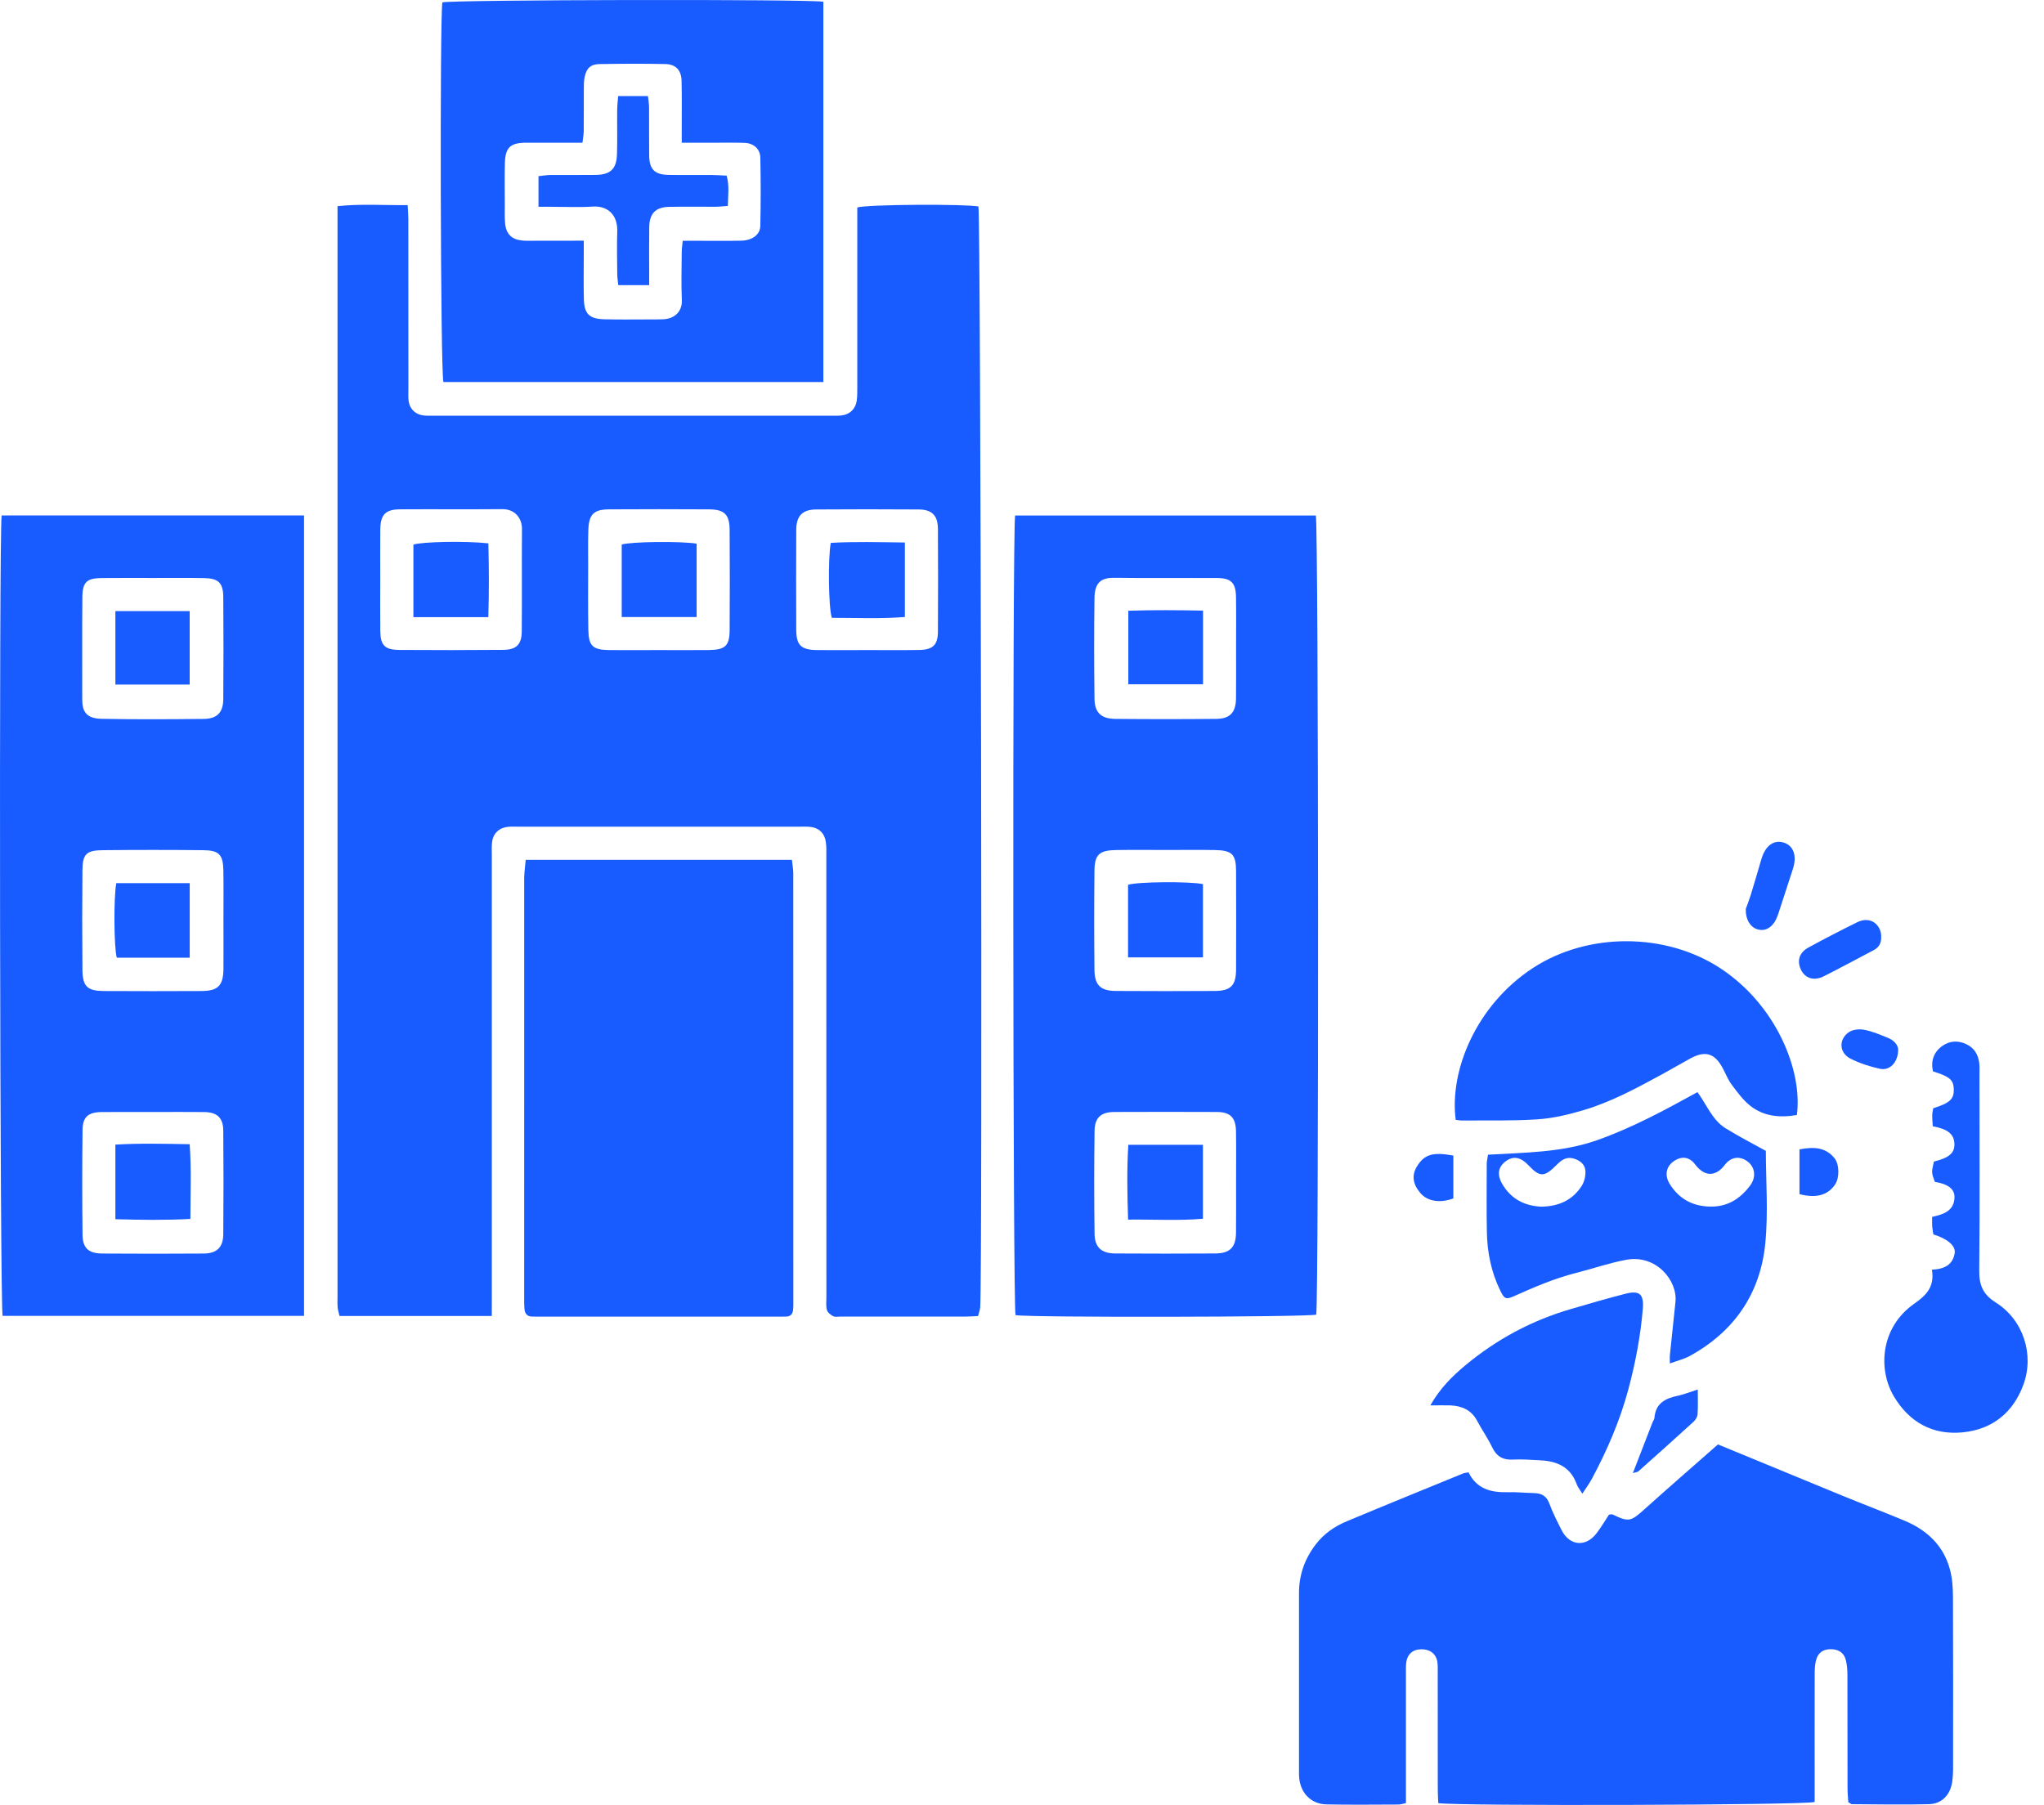 <svg width="60" height="53" viewBox="0 0 60 53" fill="none" xmlns="http://www.w3.org/2000/svg">
<path d="M56.71 37.276C57.085 37.259 57.324 37.125 57.378 36.793C57.414 36.576 57.17 36.37 56.752 36.24C56.741 36.169 56.724 36.086 56.718 36.003C56.712 35.917 56.717 35.831 56.717 35.725C57.05 35.653 57.364 35.549 57.373 35.151C57.378 34.901 57.174 34.76 56.796 34.698C56.695 34.427 56.695 34.427 56.768 34.102C57.215 33.992 57.381 33.849 57.37 33.579C57.358 33.296 57.181 33.149 56.735 33.066C56.729 32.963 56.718 32.853 56.72 32.743C56.72 32.671 56.738 32.6 56.748 32.537C57.233 32.383 57.356 32.27 57.352 31.991C57.347 31.704 57.24 31.61 56.741 31.453C56.673 31.148 56.76 30.89 57.014 30.708C57.229 30.555 57.471 30.539 57.719 30.655C57.956 30.767 58.068 30.962 58.099 31.207C58.114 31.329 58.106 31.455 58.106 31.577C58.106 33.485 58.119 35.392 58.099 37.3C58.094 37.727 58.207 38.003 58.585 38.24C59.4 38.755 59.716 39.774 59.397 40.648C59.093 41.48 58.475 41.968 57.609 42.052C56.738 42.136 56.049 41.761 55.595 40.998C55.116 40.196 55.203 38.962 56.194 38.273C56.554 38.02 56.792 37.774 56.71 37.276Z" fill="#185CFF"/>
<path d="M51.246 26.684C51.276 26.602 51.338 26.444 51.389 26.283C51.498 25.931 51.6 25.577 51.704 25.223C51.82 24.83 52.063 24.648 52.358 24.737C52.647 24.824 52.754 25.124 52.63 25.508C52.491 25.941 52.35 26.372 52.209 26.802C52.185 26.872 52.161 26.942 52.127 27.007C52.001 27.248 51.803 27.348 51.586 27.283C51.384 27.222 51.237 27.001 51.246 26.684Z" fill="#185CFF"/>
<path d="M55.221 27.507C55.226 27.665 55.17 27.806 55.008 27.891C54.518 28.148 54.033 28.412 53.539 28.661C53.252 28.805 52.996 28.726 52.872 28.482C52.741 28.221 52.806 27.973 53.08 27.821C53.553 27.561 54.033 27.315 54.516 27.076C54.932 26.873 55.231 27.178 55.221 27.507Z" fill="#185CFF"/>
<path d="M55.719 30.817C55.717 31.195 55.468 31.44 55.184 31.378C54.888 31.313 54.589 31.217 54.319 31.08C53.983 30.91 53.965 30.507 54.279 30.299C54.395 30.222 54.587 30.205 54.73 30.234C54.969 30.282 55.2 30.38 55.427 30.474C55.613 30.549 55.72 30.695 55.719 30.817Z" fill="#185CFF"/>
<path d="M52.822 35.058C52.822 34.615 52.822 34.187 52.822 33.744C53.222 33.668 53.578 33.67 53.848 34C53.995 34.179 54.001 34.575 53.87 34.771C53.699 35.024 53.405 35.21 52.822 35.058Z" fill="#185CFF"/>
<path d="M3.387 20.097C3.387 19.359 3.387 18.662 3.387 17.941C4.12 17.941 4.829 17.941 5.568 17.941C5.568 18.662 5.568 19.369 5.568 20.097C4.84 20.097 4.129 20.097 3.387 20.097Z" fill="#185CFF"/>
<path d="M5.569 28.117C4.836 28.117 4.131 28.117 3.429 28.117C3.345 27.852 3.333 26.335 3.414 25.928C4.12 25.928 4.831 25.928 5.569 25.928C5.569 26.654 5.569 27.366 5.569 28.117Z" fill="#185CFF"/>
<path d="M3.387 35.794C3.387 35.055 3.387 34.348 3.387 33.604C4.118 33.561 4.826 33.58 5.568 33.592C5.621 34.333 5.59 35.041 5.589 35.786C4.846 35.826 4.127 35.814 3.387 35.794Z" fill="#185CFF"/>
<path d="M14.436 38.635C12.902 38.635 11.444 38.635 9.966 38.635C9.944 38.541 9.918 38.46 9.911 38.379C9.902 38.269 9.908 38.156 9.908 38.045C9.908 27.564 9.908 17.085 9.908 6.604C9.908 6.432 9.908 6.262 9.908 6.052C10.599 5.98 11.261 6.028 11.967 6.023C11.974 6.172 11.986 6.302 11.986 6.432C11.988 8.092 11.986 9.753 11.988 11.412C11.988 11.524 11.982 11.635 11.992 11.747C12.017 12.002 12.191 12.173 12.449 12.199C12.547 12.209 12.648 12.204 12.747 12.204C16.627 12.204 20.507 12.204 24.387 12.204C24.486 12.204 24.587 12.21 24.684 12.199C24.943 12.173 25.116 12.009 25.151 11.752C25.168 11.617 25.163 11.479 25.165 11.344C25.165 9.734 25.165 8.123 25.165 6.513C25.165 6.367 25.165 6.221 25.165 6.09C25.49 5.998 28.355 5.987 28.721 6.062C28.789 6.33 28.843 37.536 28.773 38.381C28.767 38.463 28.733 38.544 28.71 38.637C28.583 38.643 28.473 38.652 28.363 38.652C27.136 38.654 25.908 38.652 24.681 38.652C24.607 38.652 24.521 38.672 24.461 38.643C24.385 38.606 24.295 38.534 24.274 38.462C24.241 38.347 24.258 38.217 24.258 38.093C24.258 33.782 24.258 29.471 24.256 25.159C24.256 25.01 24.264 24.86 24.241 24.715C24.198 24.439 24.016 24.287 23.736 24.271C23.649 24.267 23.562 24.27 23.476 24.27C20.724 24.27 17.972 24.27 15.22 24.27C15.121 24.27 15.022 24.265 14.922 24.273C14.667 24.293 14.481 24.457 14.447 24.707C14.428 24.84 14.437 24.979 14.437 25.114C14.437 29.45 14.437 33.785 14.437 38.122C14.436 38.282 14.436 38.44 14.436 38.635ZM25.43 19.085C25.43 19.084 25.43 19.084 25.43 19.085C25.95 19.084 26.471 19.091 26.991 19.082C27.387 19.074 27.531 18.93 27.532 18.538C27.538 17.536 27.538 16.532 27.532 15.529C27.529 15.134 27.36 14.96 26.968 14.957C25.964 14.95 24.96 14.95 23.957 14.957C23.553 14.96 23.375 15.146 23.373 15.556C23.369 16.533 23.369 17.512 23.373 18.49C23.375 18.943 23.514 19.079 23.981 19.085C24.463 19.09 24.946 19.085 25.43 19.085ZM19.325 19.085C19.82 19.085 20.315 19.09 20.811 19.084C21.292 19.077 21.415 18.961 21.418 18.493C21.424 17.516 21.424 16.538 21.418 15.562C21.415 15.106 21.268 14.957 20.812 14.954C19.834 14.948 18.857 14.948 17.877 14.954C17.428 14.957 17.285 15.103 17.27 15.56C17.259 15.906 17.265 16.253 17.265 16.6C17.265 17.23 17.258 17.863 17.27 18.493C17.279 18.966 17.4 19.077 17.874 19.085C18.358 19.09 18.841 19.085 19.325 19.085ZM11.162 17.035C11.162 17.531 11.157 18.025 11.163 18.521C11.168 18.944 11.292 19.077 11.721 19.081C12.738 19.088 13.753 19.088 14.769 19.079C15.158 19.076 15.313 18.922 15.316 18.535C15.325 17.533 15.314 16.529 15.322 15.526C15.324 15.218 15.116 14.945 14.747 14.948C13.743 14.957 12.741 14.947 11.737 14.953C11.311 14.956 11.168 15.114 11.163 15.548C11.159 16.045 11.162 16.541 11.162 17.035Z" fill="#185CFF"/>
<path d="M54.255 52.91C54.249 52.788 54.233 52.642 54.233 52.498C54.232 51.396 54.233 50.295 54.23 49.191C54.23 49.044 54.221 48.894 54.187 48.751C54.136 48.531 53.984 48.425 53.761 48.418C53.534 48.412 53.376 48.507 53.313 48.725C53.276 48.852 53.271 48.993 53.269 49.128C53.266 50.254 53.268 51.381 53.268 52.509C53.268 52.644 53.268 52.779 53.268 52.903C52.987 52.997 42.762 53.026 42.22 52.937C42.215 52.816 42.205 52.686 42.205 52.554C42.203 51.415 42.205 50.276 42.203 49.136C42.203 49.024 42.208 48.911 42.194 48.803C42.161 48.559 41.981 48.418 41.727 48.42C41.472 48.421 41.309 48.561 41.278 48.818C41.266 48.928 41.27 49.041 41.27 49.153C41.27 50.279 41.27 51.406 41.27 52.534C41.27 52.667 41.27 52.799 41.27 52.937C41.169 52.957 41.111 52.978 41.052 52.978C40.345 52.98 39.639 52.989 38.934 52.974C38.49 52.965 38.179 52.644 38.137 52.201C38.131 52.139 38.131 52.077 38.131 52.015C38.131 50.268 38.132 48.524 38.131 46.777C38.129 46.238 38.3 45.762 38.625 45.338C38.864 45.026 39.18 44.809 39.535 44.662C40.67 44.187 41.811 43.723 42.951 43.257C42.995 43.24 43.046 43.238 43.109 43.226C43.343 43.712 43.763 43.821 44.255 43.809C44.513 43.801 44.773 43.829 45.034 43.835C45.255 43.84 45.4 43.922 45.482 44.146C45.579 44.411 45.709 44.665 45.837 44.918C46.075 45.392 46.557 45.431 46.875 45.003C47.006 44.827 47.12 44.636 47.231 44.467C47.285 44.464 47.315 44.453 47.333 44.461C47.812 44.692 47.869 44.672 48.269 44.312C48.982 43.671 49.707 43.043 50.429 42.406C51.667 42.916 52.894 43.424 54.123 43.928C54.715 44.17 55.313 44.397 55.904 44.644C56.562 44.919 57.05 45.372 57.239 46.077C57.309 46.336 57.326 46.615 57.328 46.886C57.335 48.57 57.332 50.254 57.331 51.937C57.331 52.061 57.323 52.185 57.306 52.307C57.252 52.689 57.007 52.957 56.623 52.968C55.868 52.988 55.112 52.971 54.357 52.968C54.334 52.963 54.312 52.941 54.255 52.91Z" fill="#185CFF"/>
<path d="M29.81 38.61C29.733 38.334 29.717 15.561 29.798 15.134C32.739 15.134 35.683 15.134 38.625 15.134C38.706 15.425 38.715 38.254 38.636 38.596C38.359 38.67 30.188 38.684 29.81 38.61ZM36.284 19.015C36.284 18.521 36.29 18.025 36.282 17.531C36.276 17.111 36.14 16.971 35.724 16.97C34.722 16.965 33.719 16.978 32.717 16.964C32.368 16.959 32.136 17.06 32.128 17.548C32.113 18.538 32.116 19.527 32.128 20.517C32.133 20.92 32.323 21.101 32.734 21.105C33.724 21.115 34.714 21.115 35.704 21.105C36.11 21.101 36.278 20.913 36.282 20.501C36.288 20.005 36.284 19.509 36.284 19.015ZM36.284 34.704C36.284 34.208 36.29 33.714 36.282 33.218C36.276 32.812 36.117 32.648 35.721 32.646C34.717 32.642 33.713 32.642 32.711 32.646C32.32 32.648 32.134 32.81 32.13 33.206C32.116 34.208 32.116 35.212 32.13 36.215C32.134 36.621 32.331 36.797 32.737 36.8C33.716 36.806 34.696 36.806 35.673 36.8C36.104 36.797 36.278 36.619 36.282 36.19C36.288 35.696 36.284 35.2 36.284 34.704ZM34.248 24.954C33.752 24.954 33.258 24.948 32.762 24.956C32.268 24.964 32.131 25.088 32.127 25.568C32.117 26.533 32.117 27.499 32.127 28.464C32.131 28.926 32.303 29.09 32.76 29.093C33.726 29.099 34.693 29.099 35.658 29.093C36.127 29.09 36.281 28.935 36.284 28.466C36.288 27.5 36.288 26.535 36.284 25.57C36.281 25.078 36.164 24.964 35.659 24.956C35.188 24.948 34.717 24.954 34.248 24.954Z" fill="#185CFF"/>
<path d="M0.048 15.133C3.015 15.133 5.959 15.133 8.925 15.133C8.925 22.97 8.925 30.789 8.925 38.632C5.959 38.632 3.017 38.632 0.077 38.632C-0.003 38.352 -0.033 15.72 0.048 15.133ZM4.501 16.969C3.994 16.969 3.486 16.966 2.979 16.971C2.55 16.975 2.423 17.088 2.418 17.525C2.408 18.526 2.417 19.527 2.414 20.53C2.414 20.878 2.521 21.094 2.979 21.103C3.98 21.123 4.983 21.117 5.985 21.106C6.373 21.101 6.551 20.916 6.554 20.53C6.562 19.529 6.562 18.528 6.554 17.525C6.551 17.107 6.405 16.977 5.985 16.972C5.491 16.964 4.997 16.969 4.501 16.969ZM6.559 27.042C6.559 26.548 6.565 26.054 6.557 25.559C6.549 25.087 6.433 24.964 5.956 24.96C4.978 24.95 4 24.95 3.024 24.96C2.536 24.964 2.425 25.07 2.42 25.547C2.411 26.523 2.411 27.501 2.42 28.477C2.425 28.96 2.564 29.092 3.049 29.095C4.002 29.1 4.955 29.1 5.906 29.095C6.399 29.094 6.552 28.94 6.559 28.452C6.563 27.981 6.559 27.512 6.559 27.042ZM4.51 32.647C4.002 32.647 3.495 32.644 2.987 32.648C2.592 32.651 2.428 32.789 2.423 33.172C2.411 34.199 2.411 35.227 2.423 36.252C2.428 36.646 2.601 36.799 3.007 36.802C3.997 36.809 4.989 36.809 5.979 36.802C6.365 36.799 6.551 36.62 6.554 36.232C6.563 35.217 6.563 34.202 6.554 33.189C6.551 32.816 6.371 32.653 5.996 32.648C5.5 32.642 5.006 32.647 4.51 32.647Z" fill="#185CFF"/>
<path d="M15.432 25.244C18.053 25.244 20.629 25.244 23.246 25.244C23.26 25.379 23.286 25.509 23.286 25.638C23.288 29.835 23.288 34.033 23.288 38.23C23.288 38.305 23.289 38.379 23.281 38.453C23.269 38.584 23.199 38.655 23.063 38.653C22.988 38.652 22.914 38.655 22.84 38.655C20.511 38.655 18.18 38.655 15.852 38.655C15.777 38.655 15.703 38.653 15.628 38.653C15.473 38.655 15.405 38.565 15.395 38.422C15.387 38.323 15.387 38.224 15.387 38.125C15.387 34.002 15.387 29.879 15.388 25.756C15.391 25.59 15.418 25.422 15.432 25.244Z" fill="#185CFF"/>
<path d="M24.169 11.216C20.426 11.216 16.716 11.216 13.016 11.216C12.929 10.916 12.908 0.516 12.985 0.07C13.25 -0.009 23.708 -0.029 24.169 0.051C24.169 3.756 24.169 7.464 24.169 11.216ZM17.136 7.066C17.136 7.253 17.136 7.387 17.136 7.52C17.136 7.941 17.128 8.361 17.139 8.783C17.15 9.212 17.297 9.361 17.73 9.373C18.164 9.386 18.596 9.378 19.03 9.378C19.178 9.378 19.327 9.381 19.476 9.373C19.806 9.356 20.031 9.144 20.015 8.803C19.994 8.333 20.009 7.862 20.012 7.393C20.012 7.298 20.029 7.202 20.041 7.069C20.193 7.069 20.327 7.069 20.46 7.069C20.894 7.069 21.328 7.075 21.76 7.066C22.081 7.058 22.311 6.891 22.318 6.637C22.333 5.969 22.333 5.3 22.319 4.632C22.315 4.373 22.124 4.206 21.861 4.195C21.588 4.184 21.315 4.19 21.044 4.19C20.714 4.19 20.382 4.19 20.012 4.19C20.012 4.012 20.012 3.879 20.012 3.747C20.012 3.288 20.018 2.831 20.007 2.373C20 2.061 19.837 1.886 19.526 1.88C18.883 1.867 18.238 1.871 17.593 1.881C17.338 1.886 17.215 2.005 17.163 2.258C17.139 2.365 17.138 2.479 17.138 2.589C17.135 3.011 17.139 3.431 17.135 3.852C17.133 3.958 17.111 4.063 17.098 4.19C16.521 4.19 15.977 4.189 15.433 4.19C14.982 4.193 14.834 4.331 14.821 4.782C14.81 5.19 14.817 5.599 14.818 6.008C14.818 6.194 14.81 6.38 14.828 6.564C14.857 6.871 15.02 7.03 15.325 7.061C15.447 7.074 15.573 7.068 15.697 7.068C16.151 7.068 16.608 7.066 17.136 7.066Z" fill="#185CFF"/>
<path d="M52.746 32.735C52.241 32.823 51.775 32.774 51.385 32.47C51.168 32.301 50.997 32.064 50.83 31.841C50.72 31.695 50.655 31.517 50.566 31.354C50.334 30.922 50.058 30.837 49.624 31.072C49.344 31.224 49.07 31.387 48.788 31.54C48.041 31.946 47.291 32.354 46.471 32.596C46.036 32.724 45.582 32.833 45.131 32.862C44.39 32.911 43.645 32.89 42.903 32.896C42.844 32.896 42.783 32.882 42.731 32.876C42.542 31.435 43.33 29.507 45.002 28.416C46.611 27.367 48.895 27.371 50.508 28.432C52.142 29.509 52.919 31.433 52.746 32.735Z" fill="#185CFF"/>
<path d="M49.827 32.063C50.104 32.437 50.26 32.88 50.651 33.123C51.024 33.356 51.416 33.556 51.835 33.788C51.835 34.66 51.909 35.596 51.818 36.514C51.67 37.978 50.908 39.093 49.602 39.809C49.434 39.901 49.241 39.947 49.018 40.029C49.018 39.908 49.011 39.84 49.019 39.774C49.072 39.258 49.128 38.74 49.182 38.224C49.248 37.592 48.609 36.82 47.733 36.986C47.237 37.079 46.757 37.246 46.267 37.37C45.63 37.532 45.032 37.79 44.434 38.057C44.199 38.162 44.155 38.127 44.039 37.89C43.773 37.346 43.656 36.766 43.646 36.168C43.633 35.499 43.641 34.831 43.642 34.161C43.642 34.089 43.663 34.017 43.68 33.9C44.763 33.836 45.854 33.839 46.893 33.47C47.91 33.109 48.853 32.601 49.827 32.063ZM45.246 35.426C45.77 35.417 46.168 35.226 46.432 34.812C46.511 34.688 46.549 34.51 46.537 34.363C46.523 34.183 46.38 34.069 46.198 34.014C45.987 33.952 45.84 34.051 45.706 34.188C45.333 34.564 45.206 34.569 44.87 34.214C44.633 33.963 44.419 33.928 44.193 34.098C43.959 34.275 43.938 34.518 44.131 34.815C44.4 35.234 44.798 35.407 45.246 35.426ZM50.181 35.423C50.699 35.441 51.082 35.198 51.377 34.801C51.554 34.563 51.52 34.273 51.308 34.107C51.083 33.931 50.818 33.952 50.628 34.202C50.383 34.524 50.057 34.58 49.757 34.183C49.577 33.946 49.338 33.935 49.108 34.11C48.9 34.267 48.864 34.524 49.015 34.763C49.286 35.192 49.675 35.41 50.181 35.423Z" fill="#185CFF"/>
<path d="M41.986 41.26C42.285 40.738 42.639 40.397 43.017 40.081C43.936 39.317 44.971 38.762 46.119 38.429C46.65 38.274 47.182 38.118 47.719 37.981C48.132 37.877 48.26 37.998 48.223 38.434C48.155 39.235 48.006 40.019 47.797 40.797C47.549 41.719 47.174 42.585 46.725 43.422C46.65 43.561 46.554 43.688 46.449 43.852C46.381 43.741 46.316 43.665 46.283 43.576C46.105 43.073 45.713 42.898 45.223 42.873C44.952 42.859 44.678 42.837 44.407 42.851C44.109 42.867 43.925 42.752 43.798 42.484C43.671 42.218 43.499 41.974 43.359 41.712C43.189 41.392 42.91 41.274 42.569 41.26C42.398 41.254 42.228 41.26 41.986 41.26Z" fill="#185CFF"/>
<path d="M47.932 43.247C48.135 42.723 48.321 42.241 48.508 41.759C48.525 41.713 48.562 41.671 48.565 41.624C48.598 41.206 48.875 41.056 49.239 40.98C49.428 40.94 49.611 40.865 49.837 40.794C49.837 41.057 49.847 41.29 49.831 41.519C49.827 41.595 49.772 41.685 49.715 41.738C49.179 42.227 48.638 42.711 48.096 43.194C48.063 43.222 48.006 43.224 47.932 43.247Z" fill="#185CFF"/>
<path d="M42.662 33.926C42.662 34.361 42.662 34.777 42.662 35.184C42.265 35.331 41.9 35.268 41.695 35.028C41.47 34.764 41.436 34.507 41.591 34.248C41.807 33.893 42.053 33.814 42.662 33.926Z" fill="#185CFF"/>
<path d="M26.562 15.927C26.562 16.679 26.562 17.379 26.562 18.114C25.826 18.173 25.117 18.137 24.418 18.139C24.319 17.835 24.302 16.395 24.387 15.938C25.09 15.898 25.8 15.918 26.562 15.927Z" fill="#185CFF"/>
<path d="M20.449 15.961C20.449 16.686 20.449 17.388 20.449 18.116C19.711 18.116 18.991 18.116 18.25 18.116C18.25 17.387 18.25 16.686 18.25 15.987C18.512 15.902 19.976 15.884 20.449 15.961Z" fill="#185CFF"/>
<path d="M14.335 15.952C14.355 16.677 14.357 17.387 14.334 18.118C13.579 18.118 12.869 18.118 12.135 18.118C12.135 17.39 12.135 16.688 12.135 15.989C12.395 15.903 13.672 15.878 14.335 15.952Z" fill="#185CFF"/>
<path d="M35.314 17.926C35.314 18.665 35.314 19.362 35.314 20.089C34.584 20.089 33.865 20.089 33.121 20.089C33.121 19.375 33.121 18.677 33.121 17.93C33.854 17.906 34.571 17.913 35.314 17.926Z" fill="#185CFF"/>
<path d="M33.121 33.61C33.865 33.61 34.575 33.61 35.311 33.61C35.311 34.339 35.311 35.039 35.311 35.781C34.589 35.842 33.868 35.797 33.114 35.806C33.09 35.053 33.076 34.343 33.121 33.61Z" fill="#185CFF"/>
<path d="M33.113 28.107C33.113 27.375 33.113 26.673 33.113 25.976C33.388 25.886 34.903 25.872 35.312 25.956C35.312 26.663 35.312 27.372 35.312 28.107C34.584 28.107 33.871 28.107 33.113 28.107Z" fill="#185CFF"/>
<path d="M15.807 6.071C15.807 5.735 15.807 5.468 15.807 5.171C15.934 5.158 16.041 5.14 16.148 5.138C16.594 5.135 17.04 5.141 17.486 5.135C17.917 5.129 18.097 4.963 18.111 4.531C18.125 4.097 18.112 3.663 18.117 3.231C18.119 3.098 18.134 2.966 18.145 2.82C18.448 2.82 18.718 2.82 19.02 2.82C19.033 2.94 19.051 3.045 19.053 3.15C19.056 3.621 19.05 4.092 19.056 4.562C19.061 4.968 19.212 5.126 19.617 5.134C20.051 5.143 20.485 5.135 20.918 5.138C21.052 5.14 21.185 5.149 21.331 5.157C21.414 5.459 21.371 5.736 21.365 6.046C21.221 6.056 21.101 6.07 20.982 6.07C20.536 6.073 20.089 6.063 19.643 6.073C19.243 6.08 19.062 6.269 19.058 6.674C19.051 7.108 19.056 7.542 19.056 7.974C19.056 8.096 19.056 8.219 19.056 8.371C18.744 8.371 18.466 8.371 18.149 8.371C18.139 8.267 18.12 8.16 18.119 8.054C18.115 7.633 18.105 7.212 18.119 6.792C18.134 6.324 17.852 6.034 17.395 6.065C17 6.091 16.602 6.071 16.205 6.071C16.082 6.071 15.96 6.071 15.807 6.071Z" fill="#185CFF"/>
</svg>
